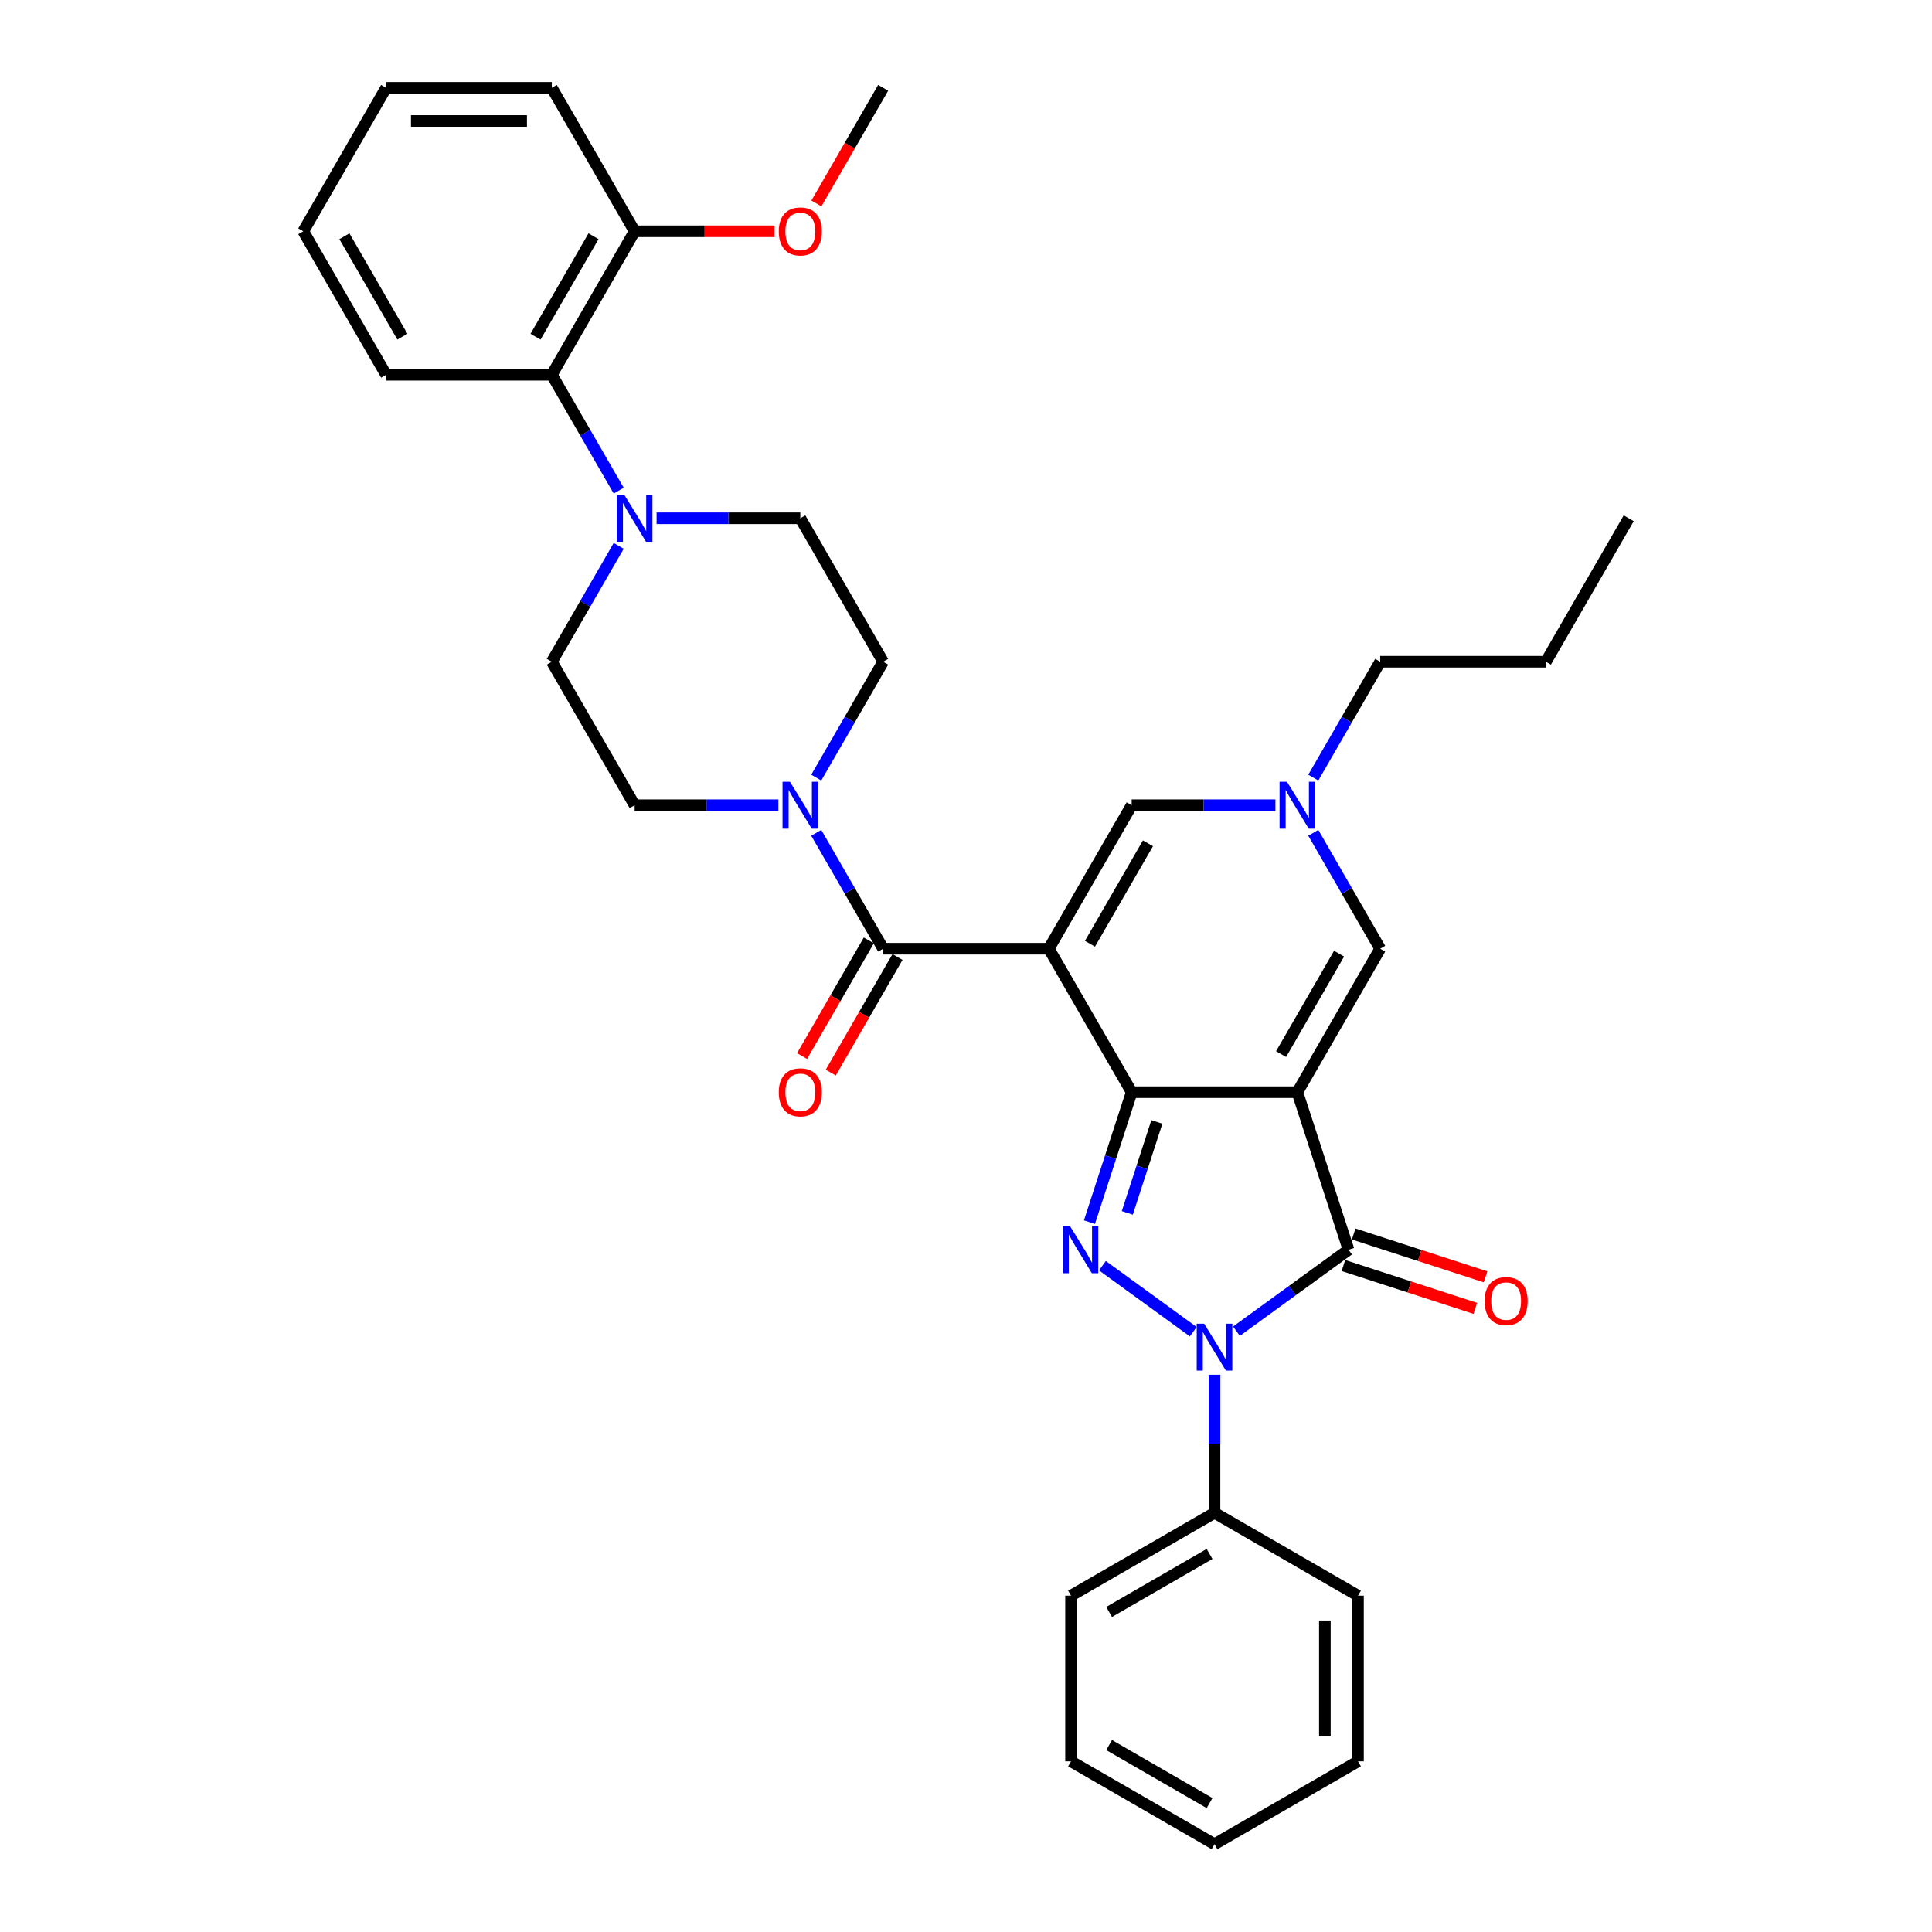 <?xml version='1.0' encoding='iso-8859-1'?>
<svg version='1.1' baseProfile='full'
              xmlns='http://www.w3.org/2000/svg'
                      xmlns:rdkit='http://www.rdkit.org/xml'
                      xmlns:xlink='http://www.w3.org/1999/xlink'
                  xml:space='preserve'
width='1000px' height='1000px' viewBox='0 0 1000 1000'>
<!-- END OF HEADER -->
<rect style='opacity:1.0;fill:#FFFFFF;stroke:none' width='1000' height='1000' x='0' y='0'> </rect>
<path class='bond-0' d='M 671.51,565.317 L 585.755,565.317' style='fill:none;fill-rule:evenodd;stroke:#000000;stroke-width:6px;stroke-linecap:butt;stroke-linejoin:miter;stroke-opacity:1' />
<path class='bond-4' d='M 671.51,565.317 L 698.01,646.875' style='fill:none;fill-rule:evenodd;stroke:#000000;stroke-width:6px;stroke-linecap:butt;stroke-linejoin:miter;stroke-opacity:1' />
<path class='bond-6' d='M 671.51,565.317 L 714.388,491.051' style='fill:none;fill-rule:evenodd;stroke:#000000;stroke-width:6px;stroke-linecap:butt;stroke-linejoin:miter;stroke-opacity:1' />
<path class='bond-6' d='M 663.089,545.601 L 693.103,493.615' style='fill:none;fill-rule:evenodd;stroke:#000000;stroke-width:6px;stroke-linecap:butt;stroke-linejoin:miter;stroke-opacity:1' />
<path class='bond-1' d='M 585.755,565.317 L 542.878,491.051' style='fill:none;fill-rule:evenodd;stroke:#000000;stroke-width:6px;stroke-linecap:butt;stroke-linejoin:miter;stroke-opacity:1' />
<path class='bond-2' d='M 585.755,565.317 L 574.826,598.952' style='fill:none;fill-rule:evenodd;stroke:#000000;stroke-width:6px;stroke-linecap:butt;stroke-linejoin:miter;stroke-opacity:1' />
<path class='bond-2' d='M 574.826,598.952 L 563.897,632.588' style='fill:none;fill-rule:evenodd;stroke:#0000FF;stroke-width:6px;stroke-linecap:butt;stroke-linejoin:miter;stroke-opacity:1' />
<path class='bond-2' d='M 598.788,580.707 L 591.138,604.252' style='fill:none;fill-rule:evenodd;stroke:#000000;stroke-width:6px;stroke-linecap:butt;stroke-linejoin:miter;stroke-opacity:1' />
<path class='bond-2' d='M 591.138,604.252 L 583.488,627.797' style='fill:none;fill-rule:evenodd;stroke:#0000FF;stroke-width:6px;stroke-linecap:butt;stroke-linejoin:miter;stroke-opacity:1' />
<path class='bond-5' d='M 542.878,491.051 L 457.122,491.051' style='fill:none;fill-rule:evenodd;stroke:#000000;stroke-width:6px;stroke-linecap:butt;stroke-linejoin:miter;stroke-opacity:1' />
<path class='bond-35' d='M 542.878,491.051 L 585.755,416.785' style='fill:none;fill-rule:evenodd;stroke:#000000;stroke-width:6px;stroke-linecap:butt;stroke-linejoin:miter;stroke-opacity:1' />
<path class='bond-35' d='M 564.162,488.486 L 594.177,436.5' style='fill:none;fill-rule:evenodd;stroke:#000000;stroke-width:6px;stroke-linecap:butt;stroke-linejoin:miter;stroke-opacity:1' />
<path class='bond-34' d='M 570.609,655.124 L 617.629,689.286' style='fill:none;fill-rule:evenodd;stroke:#0000FF;stroke-width:6px;stroke-linecap:butt;stroke-linejoin:miter;stroke-opacity:1' />
<path class='bond-3' d='M 639.987,689.031 L 668.998,667.953' style='fill:none;fill-rule:evenodd;stroke:#0000FF;stroke-width:6px;stroke-linecap:butt;stroke-linejoin:miter;stroke-opacity:1' />
<path class='bond-3' d='M 668.998,667.953 L 698.01,646.875' style='fill:none;fill-rule:evenodd;stroke:#000000;stroke-width:6px;stroke-linecap:butt;stroke-linejoin:miter;stroke-opacity:1' />
<path class='bond-12' d='M 628.633,711.567 L 628.633,747.301' style='fill:none;fill-rule:evenodd;stroke:#0000FF;stroke-width:6px;stroke-linecap:butt;stroke-linejoin:miter;stroke-opacity:1' />
<path class='bond-12' d='M 628.633,747.301 L 628.633,783.035' style='fill:none;fill-rule:evenodd;stroke:#000000;stroke-width:6px;stroke-linecap:butt;stroke-linejoin:miter;stroke-opacity:1' />
<path class='bond-13' d='M 695.36,655.031 L 729.493,666.121' style='fill:none;fill-rule:evenodd;stroke:#000000;stroke-width:6px;stroke-linecap:butt;stroke-linejoin:miter;stroke-opacity:1' />
<path class='bond-13' d='M 729.493,666.121 L 763.626,677.211' style='fill:none;fill-rule:evenodd;stroke:#FF0000;stroke-width:6px;stroke-linecap:butt;stroke-linejoin:miter;stroke-opacity:1' />
<path class='bond-13' d='M 700.66,638.719 L 734.793,649.809' style='fill:none;fill-rule:evenodd;stroke:#000000;stroke-width:6px;stroke-linecap:butt;stroke-linejoin:miter;stroke-opacity:1' />
<path class='bond-13' d='M 734.793,649.809 L 768.926,660.9' style='fill:none;fill-rule:evenodd;stroke:#FF0000;stroke-width:6px;stroke-linecap:butt;stroke-linejoin:miter;stroke-opacity:1' />
<path class='bond-8' d='M 457.122,491.051 L 439.808,461.061' style='fill:none;fill-rule:evenodd;stroke:#000000;stroke-width:6px;stroke-linecap:butt;stroke-linejoin:miter;stroke-opacity:1' />
<path class='bond-8' d='M 439.808,461.061 L 422.493,431.072' style='fill:none;fill-rule:evenodd;stroke:#0000FF;stroke-width:6px;stroke-linecap:butt;stroke-linejoin:miter;stroke-opacity:1' />
<path class='bond-14' d='M 449.696,486.763 L 432.421,516.684' style='fill:none;fill-rule:evenodd;stroke:#000000;stroke-width:6px;stroke-linecap:butt;stroke-linejoin:miter;stroke-opacity:1' />
<path class='bond-14' d='M 432.421,516.684 L 415.146,546.605' style='fill:none;fill-rule:evenodd;stroke:#FF0000;stroke-width:6px;stroke-linecap:butt;stroke-linejoin:miter;stroke-opacity:1' />
<path class='bond-14' d='M 464.549,495.339 L 447.274,525.26' style='fill:none;fill-rule:evenodd;stroke:#000000;stroke-width:6px;stroke-linecap:butt;stroke-linejoin:miter;stroke-opacity:1' />
<path class='bond-14' d='M 447.274,525.26 L 429.999,555.181' style='fill:none;fill-rule:evenodd;stroke:#FF0000;stroke-width:6px;stroke-linecap:butt;stroke-linejoin:miter;stroke-opacity:1' />
<path class='bond-9' d='M 714.388,491.051 L 697.073,461.061' style='fill:none;fill-rule:evenodd;stroke:#000000;stroke-width:6px;stroke-linecap:butt;stroke-linejoin:miter;stroke-opacity:1' />
<path class='bond-9' d='M 697.073,461.061 L 679.759,431.072' style='fill:none;fill-rule:evenodd;stroke:#0000FF;stroke-width:6px;stroke-linecap:butt;stroke-linejoin:miter;stroke-opacity:1' />
<path class='bond-7' d='M 585.755,416.785 L 622.956,416.785' style='fill:none;fill-rule:evenodd;stroke:#000000;stroke-width:6px;stroke-linecap:butt;stroke-linejoin:miter;stroke-opacity:1' />
<path class='bond-7' d='M 622.956,416.785 L 660.156,416.785' style='fill:none;fill-rule:evenodd;stroke:#0000FF;stroke-width:6px;stroke-linecap:butt;stroke-linejoin:miter;stroke-opacity:1' />
<path class='bond-15' d='M 422.493,402.498 L 439.808,372.508' style='fill:none;fill-rule:evenodd;stroke:#0000FF;stroke-width:6px;stroke-linecap:butt;stroke-linejoin:miter;stroke-opacity:1' />
<path class='bond-15' d='M 439.808,372.508 L 457.122,342.519' style='fill:none;fill-rule:evenodd;stroke:#000000;stroke-width:6px;stroke-linecap:butt;stroke-linejoin:miter;stroke-opacity:1' />
<path class='bond-16' d='M 402.891,416.785 L 365.69,416.785' style='fill:none;fill-rule:evenodd;stroke:#0000FF;stroke-width:6px;stroke-linecap:butt;stroke-linejoin:miter;stroke-opacity:1' />
<path class='bond-16' d='M 365.69,416.785 L 328.49,416.785' style='fill:none;fill-rule:evenodd;stroke:#000000;stroke-width:6px;stroke-linecap:butt;stroke-linejoin:miter;stroke-opacity:1' />
<path class='bond-20' d='M 679.759,402.498 L 697.073,372.508' style='fill:none;fill-rule:evenodd;stroke:#0000FF;stroke-width:6px;stroke-linecap:butt;stroke-linejoin:miter;stroke-opacity:1' />
<path class='bond-20' d='M 697.073,372.508 L 714.388,342.519' style='fill:none;fill-rule:evenodd;stroke:#000000;stroke-width:6px;stroke-linecap:butt;stroke-linejoin:miter;stroke-opacity:1' />
<path class='bond-10' d='M 320.241,282.539 L 302.927,312.529' style='fill:none;fill-rule:evenodd;stroke:#0000FF;stroke-width:6px;stroke-linecap:butt;stroke-linejoin:miter;stroke-opacity:1' />
<path class='bond-10' d='M 302.927,312.529 L 285.612,342.519' style='fill:none;fill-rule:evenodd;stroke:#000000;stroke-width:6px;stroke-linecap:butt;stroke-linejoin:miter;stroke-opacity:1' />
<path class='bond-11' d='M 320.241,253.966 L 302.927,223.976' style='fill:none;fill-rule:evenodd;stroke:#0000FF;stroke-width:6px;stroke-linecap:butt;stroke-linejoin:miter;stroke-opacity:1' />
<path class='bond-11' d='M 302.927,223.976 L 285.612,193.987' style='fill:none;fill-rule:evenodd;stroke:#000000;stroke-width:6px;stroke-linecap:butt;stroke-linejoin:miter;stroke-opacity:1' />
<path class='bond-37' d='M 339.844,268.253 L 377.044,268.253' style='fill:none;fill-rule:evenodd;stroke:#0000FF;stroke-width:6px;stroke-linecap:butt;stroke-linejoin:miter;stroke-opacity:1' />
<path class='bond-37' d='M 377.044,268.253 L 414.245,268.253' style='fill:none;fill-rule:evenodd;stroke:#000000;stroke-width:6px;stroke-linecap:butt;stroke-linejoin:miter;stroke-opacity:1' />
<path class='bond-19' d='M 285.612,193.987 L 328.49,119.721' style='fill:none;fill-rule:evenodd;stroke:#000000;stroke-width:6px;stroke-linecap:butt;stroke-linejoin:miter;stroke-opacity:1' />
<path class='bond-19' d='M 277.191,174.271 L 307.205,122.285' style='fill:none;fill-rule:evenodd;stroke:#000000;stroke-width:6px;stroke-linecap:butt;stroke-linejoin:miter;stroke-opacity:1' />
<path class='bond-22' d='M 285.612,193.987 L 199.857,193.987' style='fill:none;fill-rule:evenodd;stroke:#000000;stroke-width:6px;stroke-linecap:butt;stroke-linejoin:miter;stroke-opacity:1' />
<path class='bond-23' d='M 628.633,783.035 L 554.367,825.913' style='fill:none;fill-rule:evenodd;stroke:#000000;stroke-width:6px;stroke-linecap:butt;stroke-linejoin:miter;stroke-opacity:1' />
<path class='bond-23' d='M 626.068,804.32 L 574.082,834.334' style='fill:none;fill-rule:evenodd;stroke:#000000;stroke-width:6px;stroke-linecap:butt;stroke-linejoin:miter;stroke-opacity:1' />
<path class='bond-24' d='M 628.633,783.035 L 702.899,825.913' style='fill:none;fill-rule:evenodd;stroke:#000000;stroke-width:6px;stroke-linecap:butt;stroke-linejoin:miter;stroke-opacity:1' />
<path class='bond-18' d='M 457.122,342.519 L 414.245,268.253' style='fill:none;fill-rule:evenodd;stroke:#000000;stroke-width:6px;stroke-linecap:butt;stroke-linejoin:miter;stroke-opacity:1' />
<path class='bond-17' d='M 328.49,416.785 L 285.612,342.519' style='fill:none;fill-rule:evenodd;stroke:#000000;stroke-width:6px;stroke-linecap:butt;stroke-linejoin:miter;stroke-opacity:1' />
<path class='bond-21' d='M 328.49,119.721 L 364.721,119.721' style='fill:none;fill-rule:evenodd;stroke:#000000;stroke-width:6px;stroke-linecap:butt;stroke-linejoin:miter;stroke-opacity:1' />
<path class='bond-21' d='M 364.721,119.721 L 400.953,119.721' style='fill:none;fill-rule:evenodd;stroke:#FF0000;stroke-width:6px;stroke-linecap:butt;stroke-linejoin:miter;stroke-opacity:1' />
<path class='bond-25' d='M 328.49,119.721 L 285.612,45.455' style='fill:none;fill-rule:evenodd;stroke:#000000;stroke-width:6px;stroke-linecap:butt;stroke-linejoin:miter;stroke-opacity:1' />
<path class='bond-27' d='M 714.388,342.519 L 800.143,342.519' style='fill:none;fill-rule:evenodd;stroke:#000000;stroke-width:6px;stroke-linecap:butt;stroke-linejoin:miter;stroke-opacity:1' />
<path class='bond-26' d='M 422.573,105.297 L 439.848,75.376' style='fill:none;fill-rule:evenodd;stroke:#FF0000;stroke-width:6px;stroke-linecap:butt;stroke-linejoin:miter;stroke-opacity:1' />
<path class='bond-26' d='M 439.848,75.376 L 457.122,45.455' style='fill:none;fill-rule:evenodd;stroke:#000000;stroke-width:6px;stroke-linecap:butt;stroke-linejoin:miter;stroke-opacity:1' />
<path class='bond-28' d='M 199.857,193.987 L 156.98,119.721' style='fill:none;fill-rule:evenodd;stroke:#000000;stroke-width:6px;stroke-linecap:butt;stroke-linejoin:miter;stroke-opacity:1' />
<path class='bond-28' d='M 208.279,174.271 L 178.265,122.285' style='fill:none;fill-rule:evenodd;stroke:#000000;stroke-width:6px;stroke-linecap:butt;stroke-linejoin:miter;stroke-opacity:1' />
<path class='bond-30' d='M 554.367,825.913 L 554.367,911.668' style='fill:none;fill-rule:evenodd;stroke:#000000;stroke-width:6px;stroke-linecap:butt;stroke-linejoin:miter;stroke-opacity:1' />
<path class='bond-31' d='M 702.899,825.913 L 702.899,911.668' style='fill:none;fill-rule:evenodd;stroke:#000000;stroke-width:6px;stroke-linecap:butt;stroke-linejoin:miter;stroke-opacity:1' />
<path class='bond-31' d='M 685.748,838.776 L 685.748,898.805' style='fill:none;fill-rule:evenodd;stroke:#000000;stroke-width:6px;stroke-linecap:butt;stroke-linejoin:miter;stroke-opacity:1' />
<path class='bond-38' d='M 285.612,45.455 L 199.857,45.455' style='fill:none;fill-rule:evenodd;stroke:#000000;stroke-width:6px;stroke-linecap:butt;stroke-linejoin:miter;stroke-opacity:1' />
<path class='bond-38' d='M 272.749,62.606 L 212.721,62.606' style='fill:none;fill-rule:evenodd;stroke:#000000;stroke-width:6px;stroke-linecap:butt;stroke-linejoin:miter;stroke-opacity:1' />
<path class='bond-29' d='M 800.143,342.519 L 843.02,268.253' style='fill:none;fill-rule:evenodd;stroke:#000000;stroke-width:6px;stroke-linecap:butt;stroke-linejoin:miter;stroke-opacity:1' />
<path class='bond-32' d='M 156.98,119.721 L 199.857,45.455' style='fill:none;fill-rule:evenodd;stroke:#000000;stroke-width:6px;stroke-linecap:butt;stroke-linejoin:miter;stroke-opacity:1' />
<path class='bond-36' d='M 554.367,911.668 L 628.633,954.545' style='fill:none;fill-rule:evenodd;stroke:#000000;stroke-width:6px;stroke-linecap:butt;stroke-linejoin:miter;stroke-opacity:1' />
<path class='bond-36' d='M 574.082,903.246 L 626.068,933.261' style='fill:none;fill-rule:evenodd;stroke:#000000;stroke-width:6px;stroke-linecap:butt;stroke-linejoin:miter;stroke-opacity:1' />
<path class='bond-33' d='M 702.899,911.668 L 628.633,954.545' style='fill:none;fill-rule:evenodd;stroke:#000000;stroke-width:6px;stroke-linecap:butt;stroke-linejoin:miter;stroke-opacity:1' />
<path  class='atom-3' d='M 553.887 634.732
L 561.845 647.595
Q 562.634 648.864, 563.903 651.163
Q 565.172 653.461, 565.241 653.598
L 565.241 634.732
L 568.465 634.732
L 568.465 659.018
L 565.138 659.018
L 556.597 644.954
Q 555.602 643.307, 554.539 641.421
Q 553.51 639.534, 553.201 638.951
L 553.201 659.018
L 550.045 659.018
L 550.045 634.732
L 553.887 634.732
' fill='#0000FF'/>
<path  class='atom-4' d='M 623.264 685.137
L 631.222 698.001
Q 632.011 699.27, 633.28 701.568
Q 634.55 703.866, 634.618 704.004
L 634.618 685.137
L 637.843 685.137
L 637.843 709.423
L 634.515 709.423
L 625.974 695.359
Q 624.979 693.713, 623.916 691.826
Q 622.887 689.94, 622.578 689.357
L 622.578 709.423
L 619.422 709.423
L 619.422 685.137
L 623.264 685.137
' fill='#0000FF'/>
<path  class='atom-9' d='M 408.877 404.642
L 416.835 417.505
Q 417.624 418.774, 418.893 421.073
Q 420.162 423.371, 420.231 423.508
L 420.231 404.642
L 423.455 404.642
L 423.455 428.928
L 420.128 428.928
L 411.587 414.864
Q 410.592 413.217, 409.528 411.331
Q 408.499 409.444, 408.191 408.861
L 408.191 428.928
L 405.035 428.928
L 405.035 404.642
L 408.877 404.642
' fill='#0000FF'/>
<path  class='atom-10' d='M 666.142 404.642
L 674.1 417.505
Q 674.889 418.774, 676.158 421.073
Q 677.427 423.371, 677.496 423.508
L 677.496 404.642
L 680.72 404.642
L 680.72 428.928
L 677.393 428.928
L 668.852 414.864
Q 667.857 413.217, 666.794 411.331
Q 665.765 409.444, 665.456 408.861
L 665.456 428.928
L 662.3 428.928
L 662.3 404.642
L 666.142 404.642
' fill='#0000FF'/>
<path  class='atom-11' d='M 323.122 256.11
L 331.08 268.973
Q 331.869 270.242, 333.138 272.54
Q 334.407 274.839, 334.476 274.976
L 334.476 256.11
L 337.7 256.11
L 337.7 280.396
L 334.373 280.396
L 325.832 266.332
Q 324.837 264.685, 323.773 262.799
Q 322.744 260.912, 322.436 260.329
L 322.436 280.396
L 319.28 280.396
L 319.28 256.11
L 323.122 256.11
' fill='#0000FF'/>
<path  class='atom-14' d='M 768.42 673.443
Q 768.42 667.612, 771.301 664.353
Q 774.182 661.094, 779.568 661.094
Q 784.953 661.094, 787.835 664.353
Q 790.716 667.612, 790.716 673.443
Q 790.716 679.343, 787.8 682.705
Q 784.885 686.032, 779.568 686.032
Q 774.217 686.032, 771.301 682.705
Q 768.42 679.377, 768.42 673.443
M 779.568 683.288
Q 783.272 683.288, 785.262 680.818
Q 787.286 678.314, 787.286 673.443
Q 787.286 668.675, 785.262 666.274
Q 783.272 663.839, 779.568 663.839
Q 775.863 663.839, 773.839 666.24
Q 771.85 668.641, 771.85 673.443
Q 771.85 678.348, 773.839 680.818
Q 775.863 683.288, 779.568 683.288
' fill='#FF0000'/>
<path  class='atom-15' d='M 403.097 565.385
Q 403.097 559.554, 405.978 556.295
Q 408.86 553.037, 414.245 553.037
Q 419.63 553.037, 422.512 556.295
Q 425.393 559.554, 425.393 565.385
Q 425.393 571.285, 422.477 574.647
Q 419.562 577.974, 414.245 577.974
Q 408.894 577.974, 405.978 574.647
Q 403.097 571.32, 403.097 565.385
M 414.245 575.23
Q 417.95 575.23, 419.939 572.76
Q 421.963 570.256, 421.963 565.385
Q 421.963 560.617, 419.939 558.216
Q 417.95 555.781, 414.245 555.781
Q 410.54 555.781, 408.517 558.182
Q 406.527 560.583, 406.527 565.385
Q 406.527 570.291, 408.517 572.76
Q 410.54 575.23, 414.245 575.23
' fill='#FF0000'/>
<path  class='atom-22' d='M 403.097 119.789
Q 403.097 113.958, 405.978 110.699
Q 408.86 107.44, 414.245 107.44
Q 419.63 107.44, 422.512 110.699
Q 425.393 113.958, 425.393 119.789
Q 425.393 125.689, 422.477 129.051
Q 419.562 132.378, 414.245 132.378
Q 408.894 132.378, 405.978 129.051
Q 403.097 125.723, 403.097 119.789
M 414.245 129.634
Q 417.95 129.634, 419.939 127.164
Q 421.963 124.66, 421.963 119.789
Q 421.963 115.021, 419.939 112.62
Q 417.95 110.185, 414.245 110.185
Q 410.54 110.185, 408.517 112.586
Q 406.527 114.987, 406.527 119.789
Q 406.527 124.694, 408.517 127.164
Q 410.54 129.634, 414.245 129.634
' fill='#FF0000'/>
</svg>
